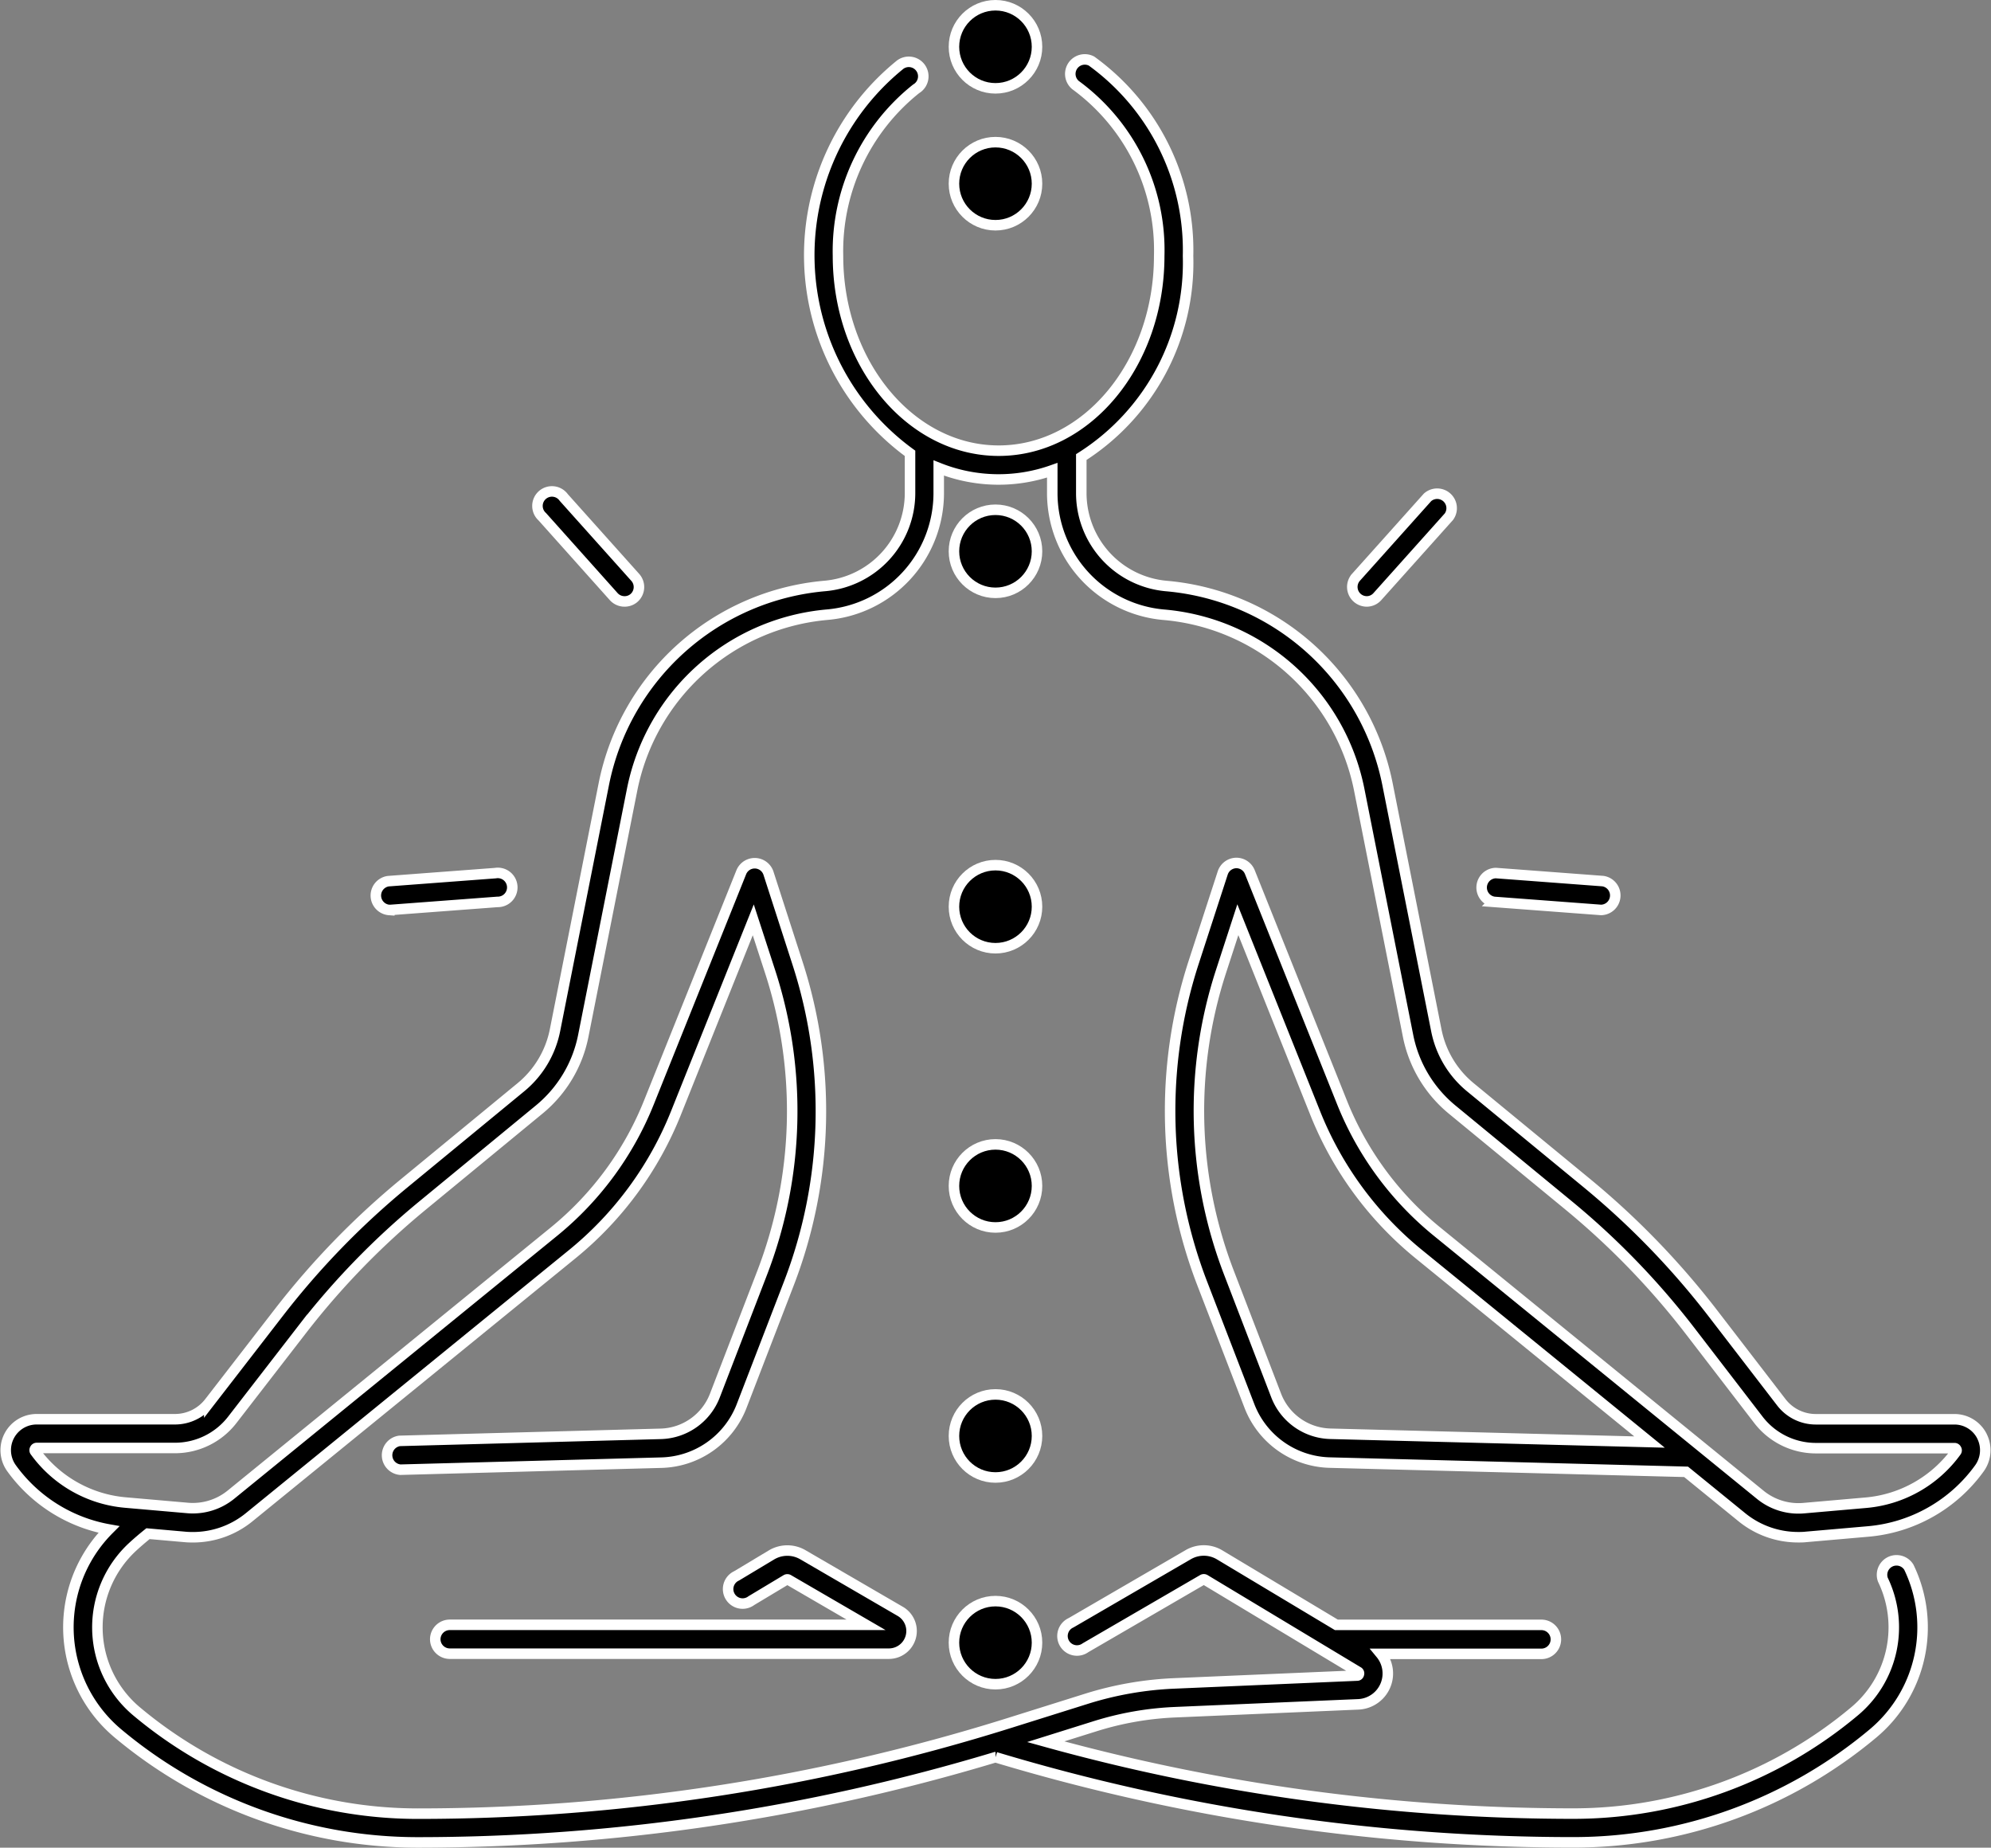 <svg xmlns="http://www.w3.org/2000/svg" width="54.941" height="50.976" viewBox="0 0 54.941 50.976">
  <rect x="0" y="0" width="54.941" height="50.976" fill="#808080" stroke="none"/>
  <g id="chakra" transform="translate(0.156 0.145)">
    <ellipse id="Ellipse_3242" data-name="Ellipse 3242" cx="1.146" cy="1.146" rx="1.146" ry="1.146" transform="translate(26.168 13.919)" stroke="#fff" stroke-width="0.29"/>
    <ellipse id="Ellipse_3243" data-name="Ellipse 3243" cx="1.146" cy="1.146" rx="1.146" ry="1.146" transform="translate(26.168 23.724)" stroke="#fff" stroke-width="0.29"/>
    <ellipse id="Ellipse_3244" data-name="Ellipse 3244" cx="1.146" cy="1.146" rx="1.146" ry="1.146" transform="translate(26.168 31.428)" stroke="#fff" stroke-width="0.29"/>
    <ellipse id="Ellipse_3245" data-name="Ellipse 3245" cx="1.146" cy="1.146" rx="1.146" ry="1.146" transform="translate(26.168 38.326)" stroke="#fff" stroke-width="0.29"/>
    <ellipse id="Ellipse_3246" data-name="Ellipse 3246" cx="1.146" cy="1.146" rx="1.146" ry="1.146" transform="translate(26.168 44.029)" stroke="#fff" stroke-width="0.29"/>
    <ellipse id="Ellipse_3247" data-name="Ellipse 3247" cx="1.146" cy="1.146" rx="1.146" ry="1.146" transform="translate(26.168 0)" stroke="#fff" stroke-width="0.29"/>
    <ellipse id="Ellipse_3248" data-name="Ellipse 3248" cx="1.146" cy="1.146" rx="1.146" ry="1.146" transform="translate(26.168 3.777)" stroke="#fff" stroke-width="0.29"/>
    <path id="Path_84183" data-name="Path 84183" d="M120.02,414.7a.4.4,0,0,0,.4.4H132.54a.626.626,0,0,0,.314-1.166l-2.691-1.564a.853.853,0,0,0-.866.006l-.963.578a.4.4,0,1,0,.409.682l.963-.578a.059.059,0,0,1,.058,0l2.144,1.246h-11.49A.4.4,0,0,0,120.02,414.7Z" transform="translate(-108.165 -369.621)" stroke="#fff" stroke-width="0.29"/>
    <path id="Path_84184" data-name="Path 84184" d="M70.287,88.2a.85.85,0,0,0-.759-.465H65.7a1.2,1.2,0,0,1-.946-.465l-1.9-2.469a22.188,22.188,0,0,0-3.473-3.585l-3.212-2.642a2.714,2.714,0,0,1-.937-1.566l-1.352-6.814a6.825,6.825,0,0,0-6.089-5.447,2.574,2.574,0,0,1-2.357-2.565v-.994a6.348,6.348,0,0,0,2.946-5.548,6.438,6.438,0,0,0-2.664-5.377.4.4,0,0,0-.44.663,5.639,5.639,0,0,1,2.308,4.714c0,2.962-1.987,5.372-4.429,5.372S38.72,58.6,38.72,55.638a5.724,5.724,0,0,1,2.156-4.609.4.4,0,1,0-.468-.644,6.762,6.762,0,0,0,.3,10.7v1.095a2.574,2.574,0,0,1-2.357,2.565,6.825,6.825,0,0,0-6.089,5.447l-1.352,6.814a2.719,2.719,0,0,1-.937,1.566l-3.227,2.655a22.225,22.225,0,0,0-3.449,3.554l-1.926,2.49a1.2,1.2,0,0,1-.944.463H16.606a.853.853,0,0,0-.691,1.352A4.231,4.231,0,0,0,18.6,90.775a3.819,3.819,0,0,0,.246,5.623,12.883,12.883,0,0,0,8.268,3.011,55.285,55.285,0,0,0,15.947-2.35l.007,0a55.294,55.294,0,0,0,15.947,2.348A12.875,12.875,0,0,0,67.284,96.4a3.816,3.816,0,0,0,.985-4.586.4.4,0,0,0-.716.346,3.02,3.02,0,0,1-.779,3.63,12.081,12.081,0,0,1-7.756,2.824,54.483,54.483,0,0,1-14.566-1.983l1.368-.429a8.574,8.574,0,0,1,2.2-.385l5.056-.217a.852.852,0,0,0,.622-1.393H58.13a.4.4,0,1,0,0-.8l-5.657,0-3.221-1.931a.853.853,0,0,0-.866-.006l-3.236,1.88a.4.4,0,1,0,.4.688l3.236-1.88a.059.059,0,0,1,.058,0L53.069,94.7a.049.049,0,0,1,.026.063.049.049,0,0,1-.052.043l-5.056.217a9.4,9.4,0,0,0-2.406.422l-2.137.671a54.493,54.493,0,0,1-16.325,2.5,12.081,12.081,0,0,1-7.756-2.824,3.024,3.024,0,0,1-.1-4.544c.134-.123.275-.243.417-.357l1.02.09c.073.007.147.009.219.009a2.455,2.455,0,0,0,1.556-.555l8.914-7.257A9.628,9.628,0,0,0,34.243,79.3l2.139-5.344.468,1.438a12.433,12.433,0,0,1-.222,8.3l-1.305,3.386a1.649,1.649,0,0,1-1.5,1.057l-7.2.194a.4.4,0,0,0,.022.795l7.2-.194a2.442,2.442,0,0,0,2.218-1.567l1.305-3.386a13.232,13.232,0,0,0,.235-8.829L36.8,72.664a.4.4,0,0,0-.747-.025L33.5,79a8.83,8.83,0,0,1-2.615,3.556l-8.914,7.257a1.667,1.667,0,0,1-1.2.369l-1.718-.15a3.445,3.445,0,0,1-2.492-1.415.052.052,0,0,1,0-.059.052.052,0,0,1,.051-.031h3.816A2,2,0,0,0,22,87.758l1.926-2.49a21.406,21.406,0,0,1,3.326-3.427l3.227-2.655a3.514,3.514,0,0,0,1.212-2.026l1.352-6.814a6.027,6.027,0,0,1,5.377-4.809A3.369,3.369,0,0,0,41.5,62.18v-.691a4.449,4.449,0,0,0,3.133.063v.63a3.369,3.369,0,0,0,3.084,3.357A6.026,6.026,0,0,1,53.1,70.348l1.352,6.814a3.517,3.517,0,0,0,1.212,2.026l3.212,2.642a21.4,21.4,0,0,1,3.348,3.456l1.9,2.471a2,2,0,0,0,1.576.775h3.828a.053.053,0,0,1,.051.031.052.052,0,0,1,0,.059,3.445,3.445,0,0,1-2.492,1.415l-1.718.15a1.667,1.667,0,0,1-1.2-.369l-8.914-7.257A8.822,8.822,0,0,1,52.631,79l-2.547-6.363a.4.4,0,0,0-.382-.25.4.4,0,0,0-.365.275l-.807,2.482a13.239,13.239,0,0,0,.235,8.829l1.305,3.386A2.442,2.442,0,0,0,52.29,88.93l9.833.255,1.535,1.249a2.458,2.458,0,0,0,1.556.555c.073,0,.146,0,.219-.009l1.718-.15a4.237,4.237,0,0,0,3.067-1.742.856.856,0,0,0,.067-.89Zm-17.976-.065a1.649,1.649,0,0,1-1.5-1.057L49.508,83.69a12.44,12.44,0,0,1-.222-8.3l.468-1.438L51.894,79.3a9.618,9.618,0,0,0,2.851,3.877l6.369,5.186Z" transform="translate(-15.752 -48.723)" stroke="#fff" stroke-width="0.29"/>
    <path id="Path_84185" data-name="Path 84185" d="M374.038,248.634l2.953.222h.031a.4.4,0,0,0,.03-.795l-2.953-.222a.4.4,0,0,0-.06.794Z" transform="translate(-332.978 -223.897)" stroke="#fff" stroke-width="0.29"/>
    <path id="Path_84186" data-name="Path 84186" d="M342.953,158.518a.394.394,0,0,0,.3-.133l1.975-2.206a.4.4,0,0,0-.592-.531l-1.975,2.206a.4.4,0,0,0,.3.664Z" transform="translate(-305.401 -142.07)" stroke="#fff" stroke-width="0.29"/>
    <path id="Path_84187" data-name="Path 84187" d="M105.777,248.857h.031l2.953-.222a.4.4,0,1,0-.059-.794l-2.953.222a.4.4,0,0,0,.028.795Z" transform="translate(-95.19 -223.897)" stroke="#fff" stroke-width="0.29"/>
    <path id="Path_84188" data-name="Path 84188" d="M147.152,158.394a.4.4,0,0,0,.3.133.393.393,0,0,0,.265-.1.4.4,0,0,0,.031-.562l-1.975-2.206a.4.4,0,1,0-.592.531Z" transform="translate(-130.373 -142.079)" stroke="#fff" stroke-width="0.29"/>
  </g>
</svg>
